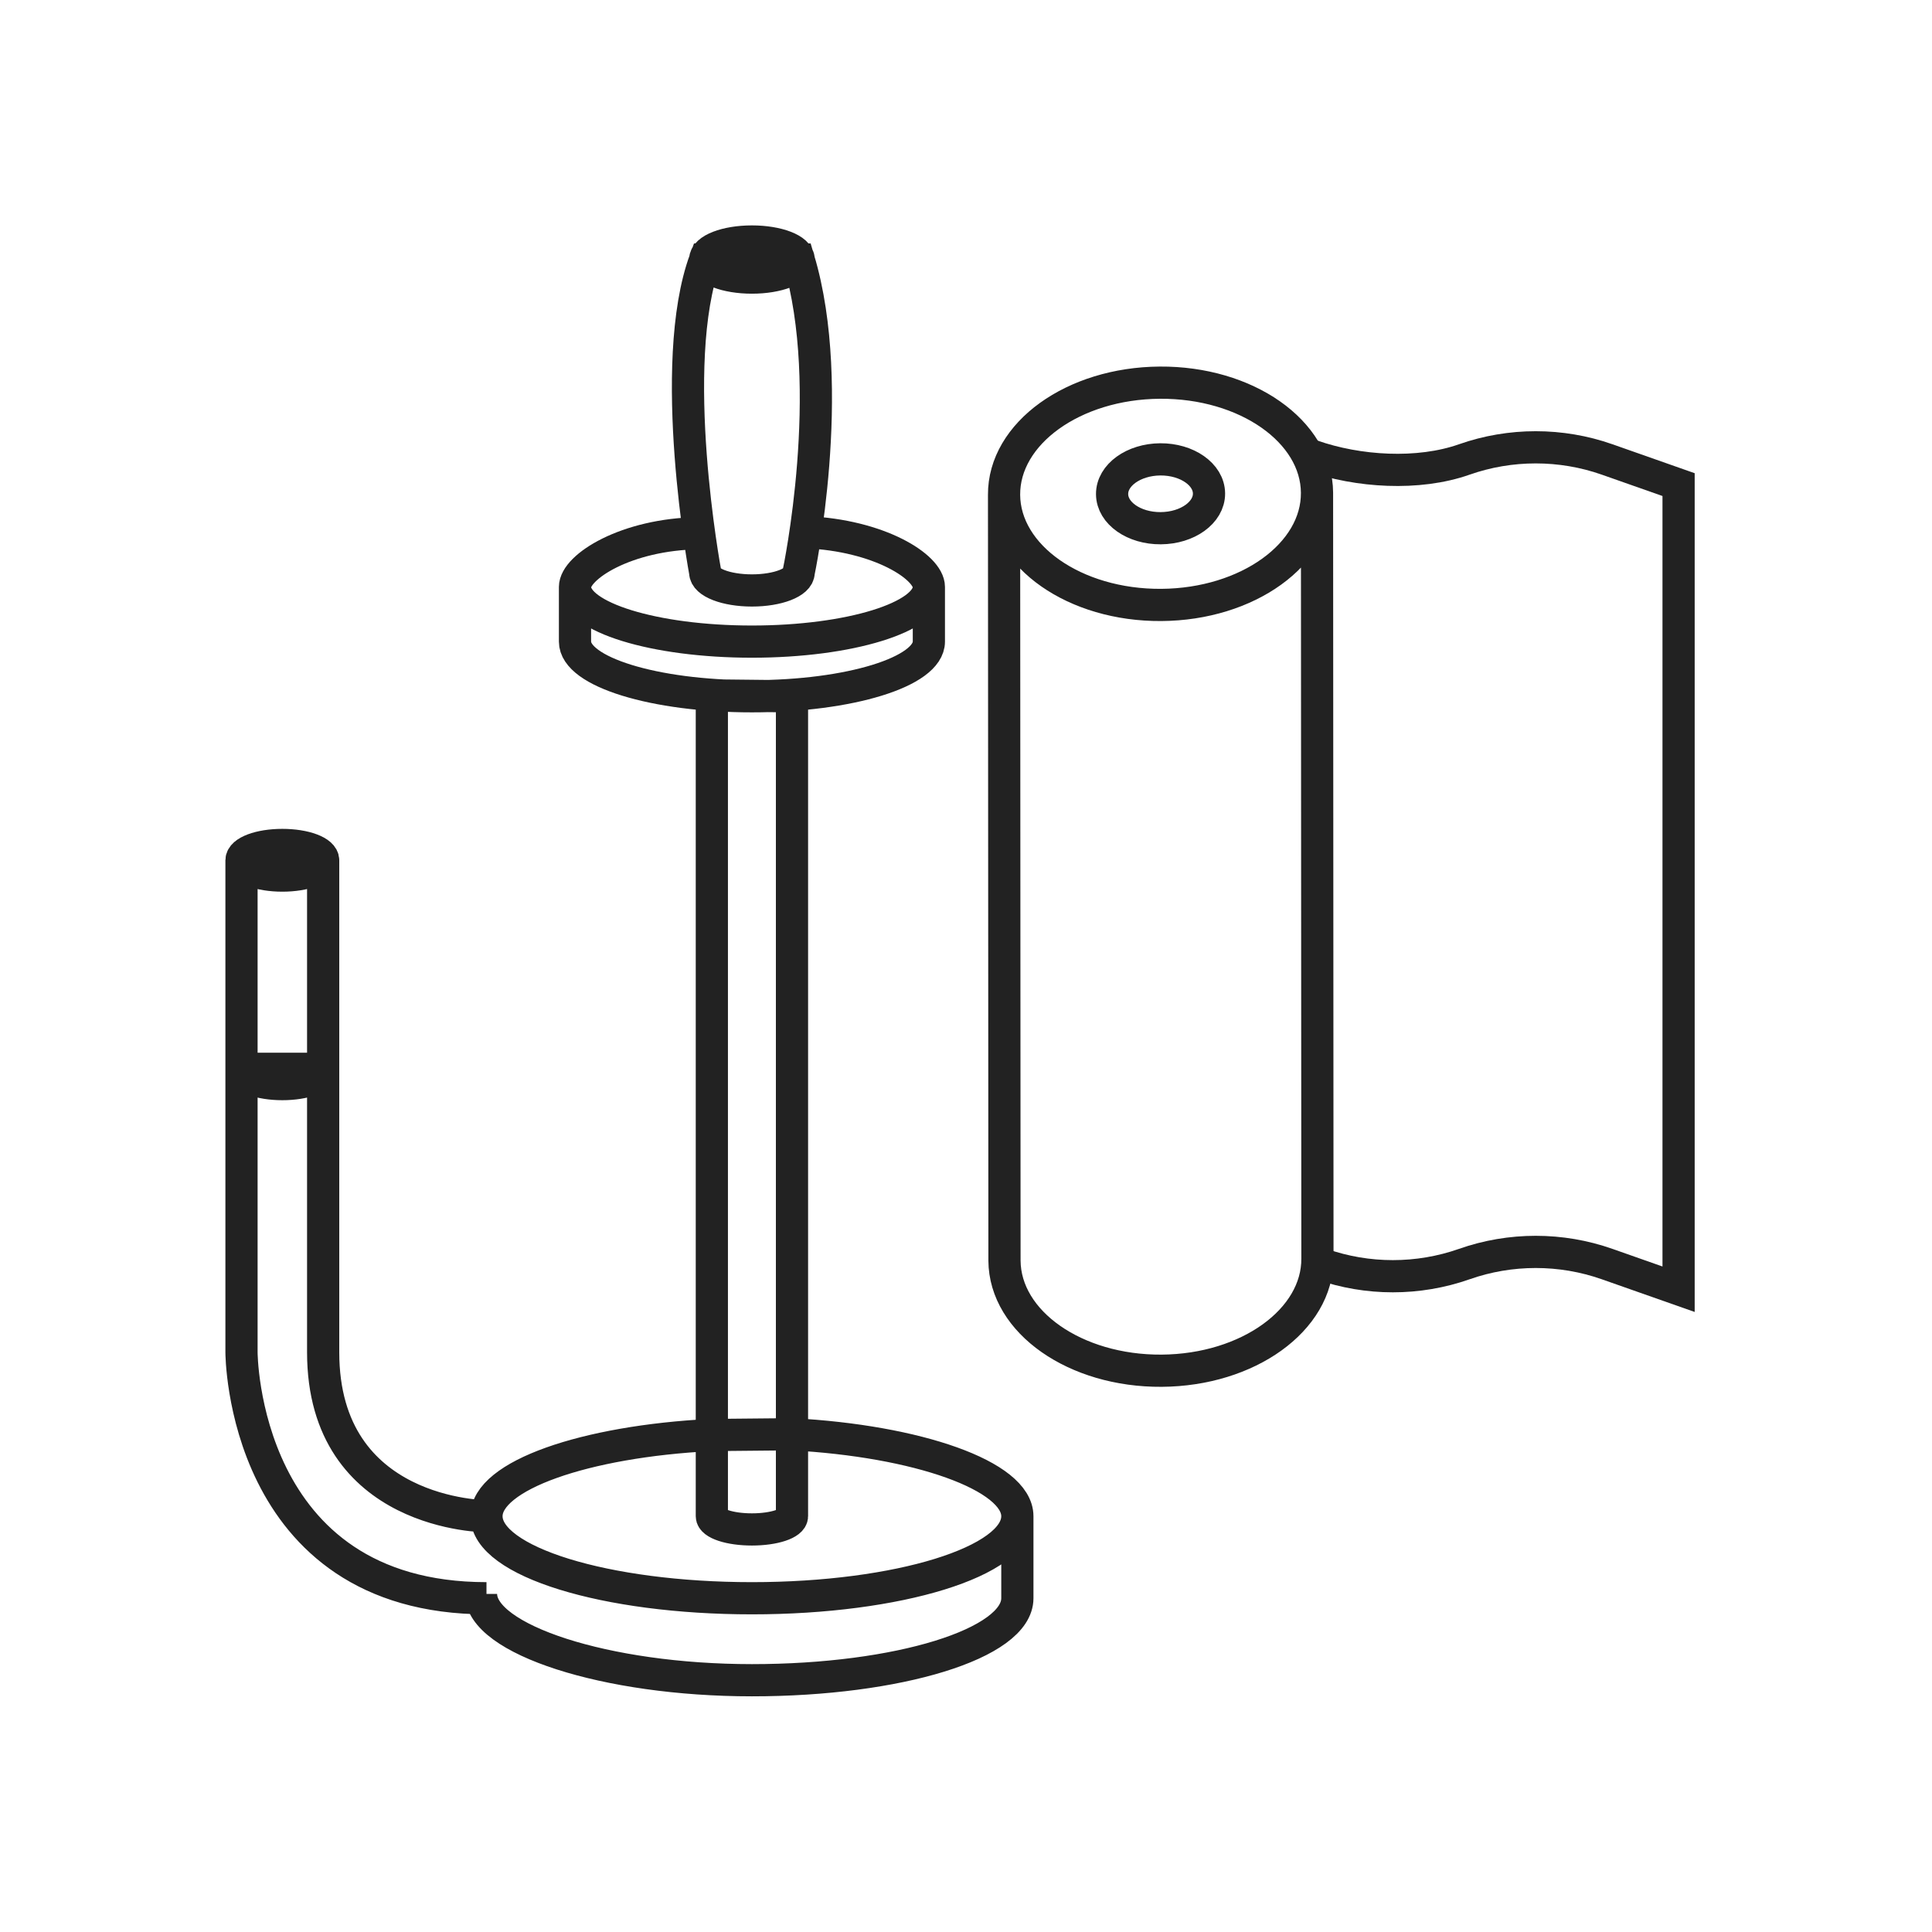 <?xml version="1.0" encoding="UTF-8"?>
<svg width="60px" height="60px" viewBox="0 0 60 60" version="1.1" xmlns="http://www.w3.org/2000/svg" xmlns:xlink="http://www.w3.org/1999/xlink">
    <!-- Generator: sketchtool 52.6 (67491) - http://www.bohemiancoding.com/sketch -->
    <title>F047FEBE-6F92-4FC5-9F78-65981A5B6F2F</title>
    <desc>Created with sketchtool.</desc>
    <g id="Asset-Artboard-Page" stroke="none" stroke-width="1" fill="none" fill-rule="evenodd">
        <g id="Icon" stroke="#222222">
            <path d="M36.065,18.787 C33.381,18.805 31.195,17.275 31.182,15.369 C31.17,13.462 33.335,11.902 36.018,11.884 C38.702,11.865 40.888,13.396 40.901,15.302 C40.914,17.208 38.748,18.769 36.065,18.787 Z M40.901,15.302 L40.914,39.084 C40.926,40.99 38.761,42.55 36.077,42.569 C33.393,42.587 31.207,41.057 31.195,39.15 L31.182,15.369 M36.048,16.404 C35.218,16.41 34.54,15.936 34.537,15.346 C34.533,14.755 35.204,14.272 36.035,14.266 C36.866,14.261 37.543,14.735 37.547,15.325 C37.551,15.916 36.88,16.399 36.048,16.404 Z" id="Stroke-1"></path>
            <path d="M41.038,39.257 C42.468,39.76 44.044,39.76 45.475,39.257 C46.905,38.753 48.481,38.753 49.911,39.257 L52.13,40.038 L52.13,15.05 L49.911,14.269 C48.481,13.766 46.905,13.766 45.475,14.269 C44.044,14.773 42.174,14.655 40.743,14.152" id="Stroke-3"></path>
            <path d="M22.073,44.566 C18.162,44.765 15.108,45.824 15.108,47.088 C15.108,48.494 18.799,49.635 23.352,49.635 C27.904,49.635 31.595,48.494 31.595,47.088 C31.595,45.828 28.481,44.747 24.592,44.542 L22.073,44.566 Z M31.595,47.088 L31.595,49.635 C31.595,51.041 27.904,52.181 23.352,52.181 C18.799,52.181 14.938,50.906 14.938,49.5 M21.706,16.559 C19.441,16.59 17.857,17.606 17.857,18.228 C17.857,19.166 20.317,19.926 23.352,19.926 C26.386,19.926 28.847,19.166 28.847,18.228 C28.847,17.611 27.313,16.622 25.017,16.528 M28.847,18.228 L28.847,19.926 C28.847,20.864 26.386,21.623 23.352,21.623 C20.317,21.623 17.857,20.864 17.857,19.926 L17.857,18.228 M24.596,21.624 L24.596,47.088 C24.596,47.315 24.039,47.498 23.352,47.498 C22.664,47.498 22.107,47.315 22.107,47.088 L22.107,21.597 L24.596,21.624 Z M21.901,8.06 C21.901,8.37 22.55,8.621 23.352,8.621 C24.153,8.621 24.803,8.37 24.803,8.06 C24.803,7.751 24.153,7.5 23.352,7.5 C22.55,7.5 21.901,7.751 21.901,8.06 Z M24.803,8.06 C26.007,12.07 24.803,17.777 24.803,17.777 C24.803,18.086 24.153,18.337 23.352,18.337 C22.55,18.337 21.901,18.086 21.901,17.777 C21.901,17.777 20.697,11.308 21.901,8.06 L24.803,8.06 Z M7.5,33.082 L7.5,41.995 C7.5,41.995 7.5,49.635 15.108,49.635 M15.108,47.088 C15.108,47.088 10.036,47.088 10.036,41.995 L10.036,33.082 M10.036,33.082 L10.036,26.716 L10.036,33.082 Z M7.5,26.716 L7.5,33.082 L7.5,26.716 Z M7.5,26.716 C7.5,26.979 8.068,27.192 8.768,27.192 C9.468,27.192 10.036,26.979 10.036,26.716 C10.036,26.453 9.468,26.241 8.768,26.241 C8.068,26.241 7.5,26.453 7.5,26.716 Z M7.5,33.193 C7.5,33.456 8.068,33.668 8.768,33.668 C9.468,33.668 10.036,33.456 10.036,33.193 L7.5,33.193 Z" id="Stroke-5"></path>
        </g>
    </g>
</svg>